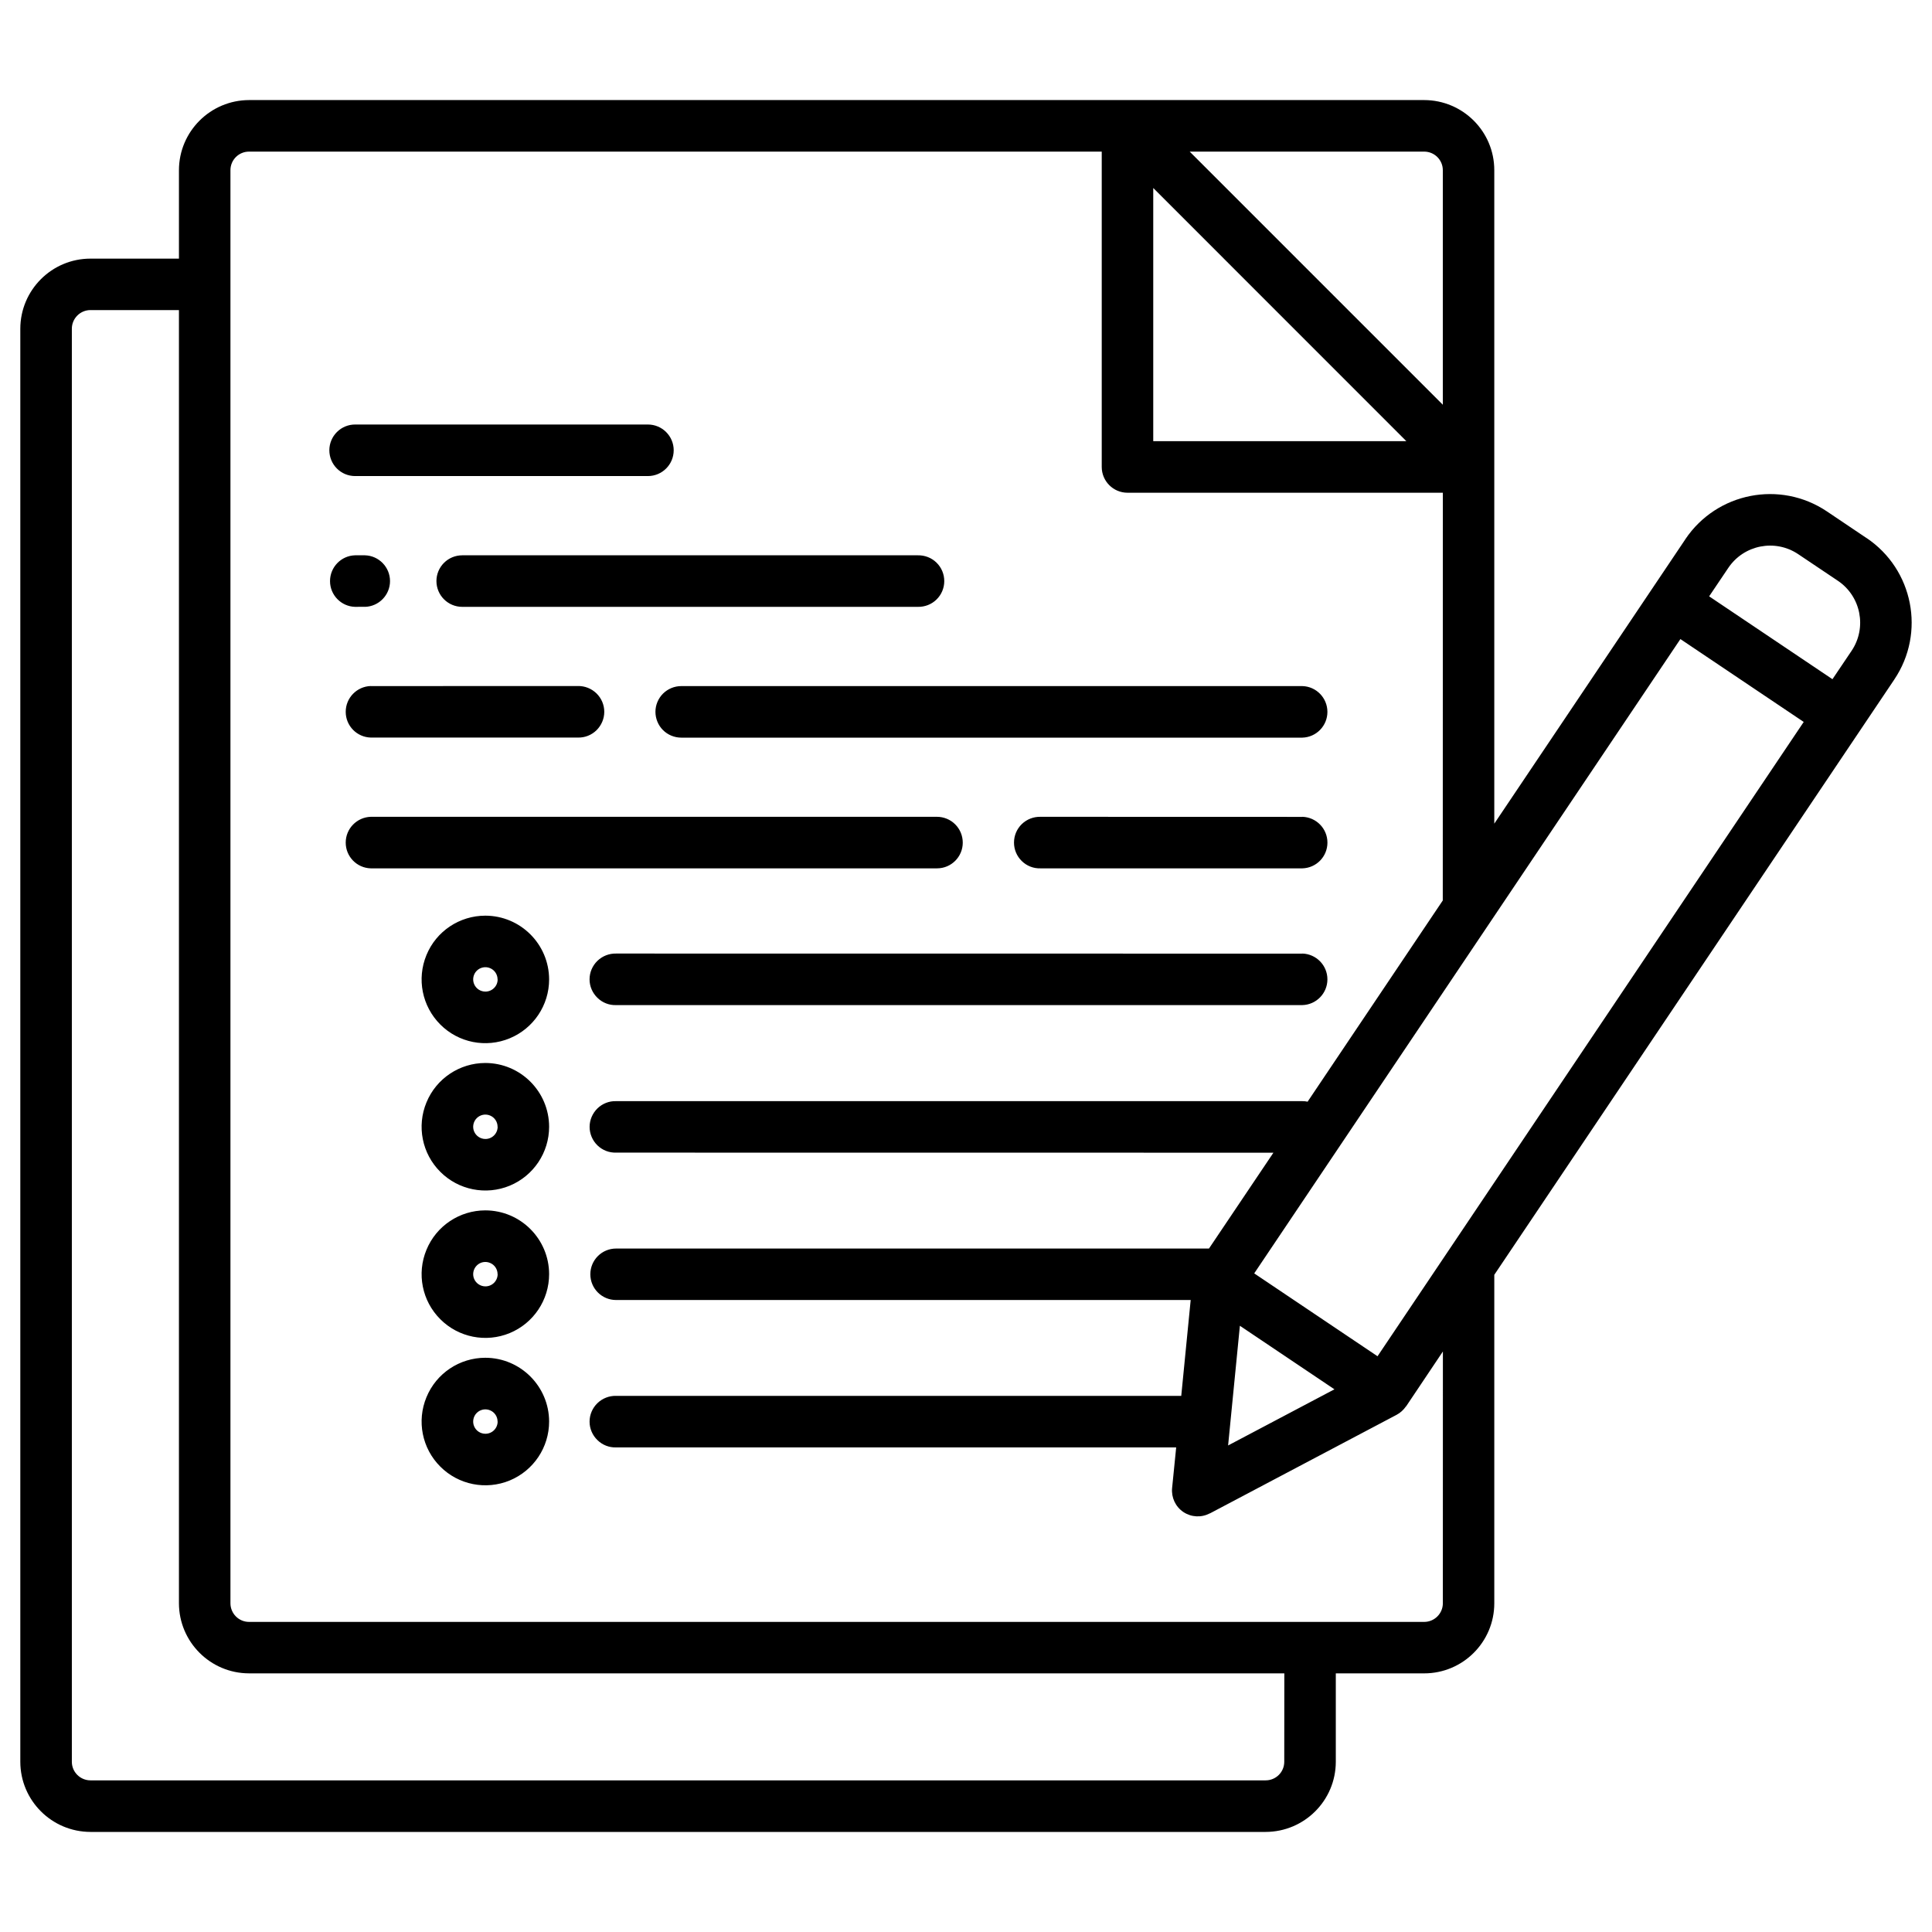 <?xml version="1.0" encoding="UTF-8"?>
<svg xmlns="http://www.w3.org/2000/svg" width="1200pt" height="1200pt" version="1.1" viewBox="0 0 1200 1200">
  <path d="m204.56 279.66c0-4.219 1.688-8.297 4.688-11.297s7.031-4.688 11.297-4.688h181.87c8.859 0 16.031 7.172 16.031 15.984 0 8.859-7.172 16.031-16.031 16.031h-181.87c-4.266 0-8.297-1.688-11.297-4.688s-4.688-7.078-4.688-11.344zm66.562 81.234h-0.047c0 8.859 7.172 16.031 16.031 16.031h282.94c4.312 0.094 8.531-1.5 11.625-4.547 3.094-3 4.828-7.125 4.828-11.438 0-4.359-1.734-8.484-4.828-11.484-3.094-3.047-7.312-4.641-11.625-4.547h-282.94c-4.266 0-8.344 1.688-11.344 4.688s-4.688 7.078-4.688 11.297zm-44.438 15.984v0.047c8.625-0.234 15.562-7.359 15.562-15.984 0-8.672-6.938-15.797-15.562-16.031h-6.141c-8.672 0.234-15.562 7.359-15.562 16.031 0 8.625 6.891 15.75 15.562 15.984zm180.42 65.25c0 4.219 1.688 8.344 4.688 11.344s7.125 4.688 11.344 4.688h385.78c8.672-0.234 15.562-7.359 15.562-15.984 0-8.672-6.891-15.797-15.562-16.031h-385.78c-4.219 0-8.297 1.688-11.297 4.641-3 3-4.734 7.078-4.734 11.344zm-176.86-15.984 0.047-0.047c-8.672 0.281-15.562 7.359-15.562 16.031s6.891 15.75 15.562 15.984h128.58c4.312 0.141 8.484-1.5 11.578-4.5 3.094-3.047 4.875-7.172 4.875-11.484 0-4.359-1.781-8.484-4.875-11.484s-7.266-4.641-11.578-4.547zm578.63 81.234-162.61-0.047c-4.359-0.094-8.531 1.547-11.625 4.547s-4.828 7.125-4.828 11.484c0 4.312 1.734 8.438 4.828 11.438 3.094 3.047 7.266 4.688 11.625 4.547h162.71-0.047c8.672-0.234 15.562-7.312 15.562-15.984s-6.891-15.75-15.562-16.031zm-210.94 15.984h0.047c0-4.266-1.688-8.344-4.688-11.344s-7.078-4.688-11.344-4.688h-351.66c-8.672 0.281-15.562 7.359-15.562 16.031s6.891 15.75 15.562 15.984h351.71c8.812 0 15.984-7.125 15.984-15.984zm210.94 68.953-426.24-0.047c-4.312-0.094-8.484 1.547-11.578 4.547s-4.875 7.125-4.875 11.484c0 4.312 1.781 8.438 4.875 11.438 3.094 3.047 7.266 4.688 11.578 4.547h426.28c8.672-0.234 15.562-7.359 15.562-15.984 0-8.672-6.891-15.75-15.562-16.031zm-467.81 16.031c0 15.984-9.656 30.422-24.469 36.562-14.766 6.141-31.828 2.766-43.125-8.578-11.344-11.344-14.719-28.359-8.578-43.172 6.094-14.812 20.578-24.422 36.562-24.422 21.844 0.047 39.562 17.719 39.609 39.609zm-32.016 0c0-3.094-1.828-5.859-4.688-7.031-2.812-1.172-6.094-0.516-8.25 1.641s-2.812 5.438-1.641 8.25c1.172 2.859 3.938 4.688 7.031 4.688 2.016 0 3.938-0.797 5.344-2.203 1.453-1.406 2.25-3.328 2.25-5.344zm32.016 91.5c0 16.031-9.656 30.469-24.469 36.609-14.766 6.094-31.828 2.719-43.125-8.625-11.344-11.297-14.719-28.359-8.578-43.125 6.094-14.812 20.578-24.469 36.562-24.469 21.891 0.047 39.562 17.766 39.609 39.609zm-32.016 0c0-3.047-1.828-5.812-4.688-6.984-2.812-1.172-6.094-0.516-8.25 1.641s-2.812 5.438-1.641 8.25 3.938 4.688 7.031 4.688c2.016 0 3.938-0.797 5.344-2.203 1.453-1.453 2.25-3.375 2.25-5.391zm32.016 91.547c0 16.031-9.656 30.469-24.469 36.609-14.766 6.094-31.828 2.719-43.125-8.625-11.344-11.297-14.719-28.359-8.578-43.125 6.094-14.812 20.578-24.469 36.562-24.469 21.891 0.047 39.562 17.766 39.609 39.609zm-32.016 0c0-3.047-1.828-5.812-4.688-6.984-2.812-1.172-6.094-0.562-8.25 1.641-2.156 2.156-2.812 5.438-1.641 8.25s3.938 4.688 7.031 4.688c2.016 0 3.938-0.797 5.344-2.203 1.453-1.453 2.25-3.375 2.25-5.391zm32.016 91.547c0 16.031-9.656 30.469-24.469 36.609-14.766 6.094-31.828 2.719-43.125-8.625-11.344-11.297-14.719-28.359-8.578-43.125 6.094-14.812 20.578-24.469 36.562-24.469 21.844 0.047 39.562 17.766 39.609 39.609zm-32.016 0c0-3.047-1.828-5.812-4.688-6.984-2.812-1.172-6.094-0.516-8.25 1.641s-2.812 5.438-1.641 8.25c1.172 2.859 3.938 4.688 7.031 4.688 2.016 0 3.938-0.797 5.344-2.203 1.453-1.453 2.25-3.375 2.25-5.391zm867.56-460.92-248.48 369.79v204c0 24.047-19.5 43.547-43.547 43.547h-54.891v54.938c-0.047 24.047-19.547 43.5-43.594 43.547h-729.89c-24.047-0.047-43.547-19.5-43.594-43.547v-890.11c0.047-24.047 19.547-43.547 43.594-43.547h54.938v-54.938c0.047-24.047 19.547-43.5 43.594-43.547h729.84c24.047 0.047 43.547 19.5 43.547 43.547v405.89l118.73-176.72v-0.047c19.547-28.969 58.828-36.656 87.844-17.203l24.656 16.594v-0.047c29.016 19.5 36.75 58.828 17.25 87.844zm-413.81 475.78 66.047-34.875-58.734-39.469zm357.52-449.39-76.594-51.469-264.71 393.98 76.594 51.469zm-235.74-354.24h-145.64l157.22 157.22v-145.69c0-6.375-5.203-11.531-11.578-11.531zm-168.28 179.86h157.22l-157.22-157.26zm81.422 765.32h-643.08c-24-0.047-43.453-19.547-43.5-43.547v-803.21h-54.938c-6.375 0-11.578 5.203-11.578 11.578v890.11c0 6.375 5.203 11.531 11.578 11.531h729.89c6.422 0 11.578-5.156 11.578-11.531zm98.484-199.92-22.875 34.125-0.047-0.047c-1.5 2.203-3.516 4.031-5.812 5.25l-116.02 61.266-0.047-0.047c-5.203 2.766-11.484 2.438-16.406-0.844-4.875-3.281-7.547-9-6.984-14.859l2.531-25.266h-347.9c-4.312 0.141-8.484-1.5-11.578-4.547-3.094-3-4.875-7.125-4.875-11.438 0-4.359 1.781-8.484 4.875-11.484s7.266-4.641 11.578-4.547h351.05l5.859-59.531h-356.9c-8.812 0-15.984-7.125-15.984-15.984 0-8.859 7.172-15.984 15.984-15.984h368.26l40.031-59.531-408.28-0.047c-4.312 0.141-8.484-1.5-11.578-4.5s-4.875-7.172-4.875-11.484 1.781-8.438 4.875-11.484c3.094-3 7.266-4.641 11.578-4.5h426.28c1.125 0 2.203 0.094 3.234 0.328l83.953-124.97 0.047-253.26h-195.89c-8.812 0-15.984-7.172-15.984-16.031v-195.84h-529.64c-6.375 0-11.531 5.156-11.531 11.531v890.11c0 6.375 5.156 11.578 11.531 11.578h729.94c6.375 0 11.578-5.203 11.578-11.578zm245.34-478.69-24.656-16.547c-14.344-9.609-33.75-5.812-43.406 8.531l-11.906 17.672 76.594 51.469 11.906-17.672c9.609-14.344 5.812-33.797-8.531-43.453z"></path>
</svg>
